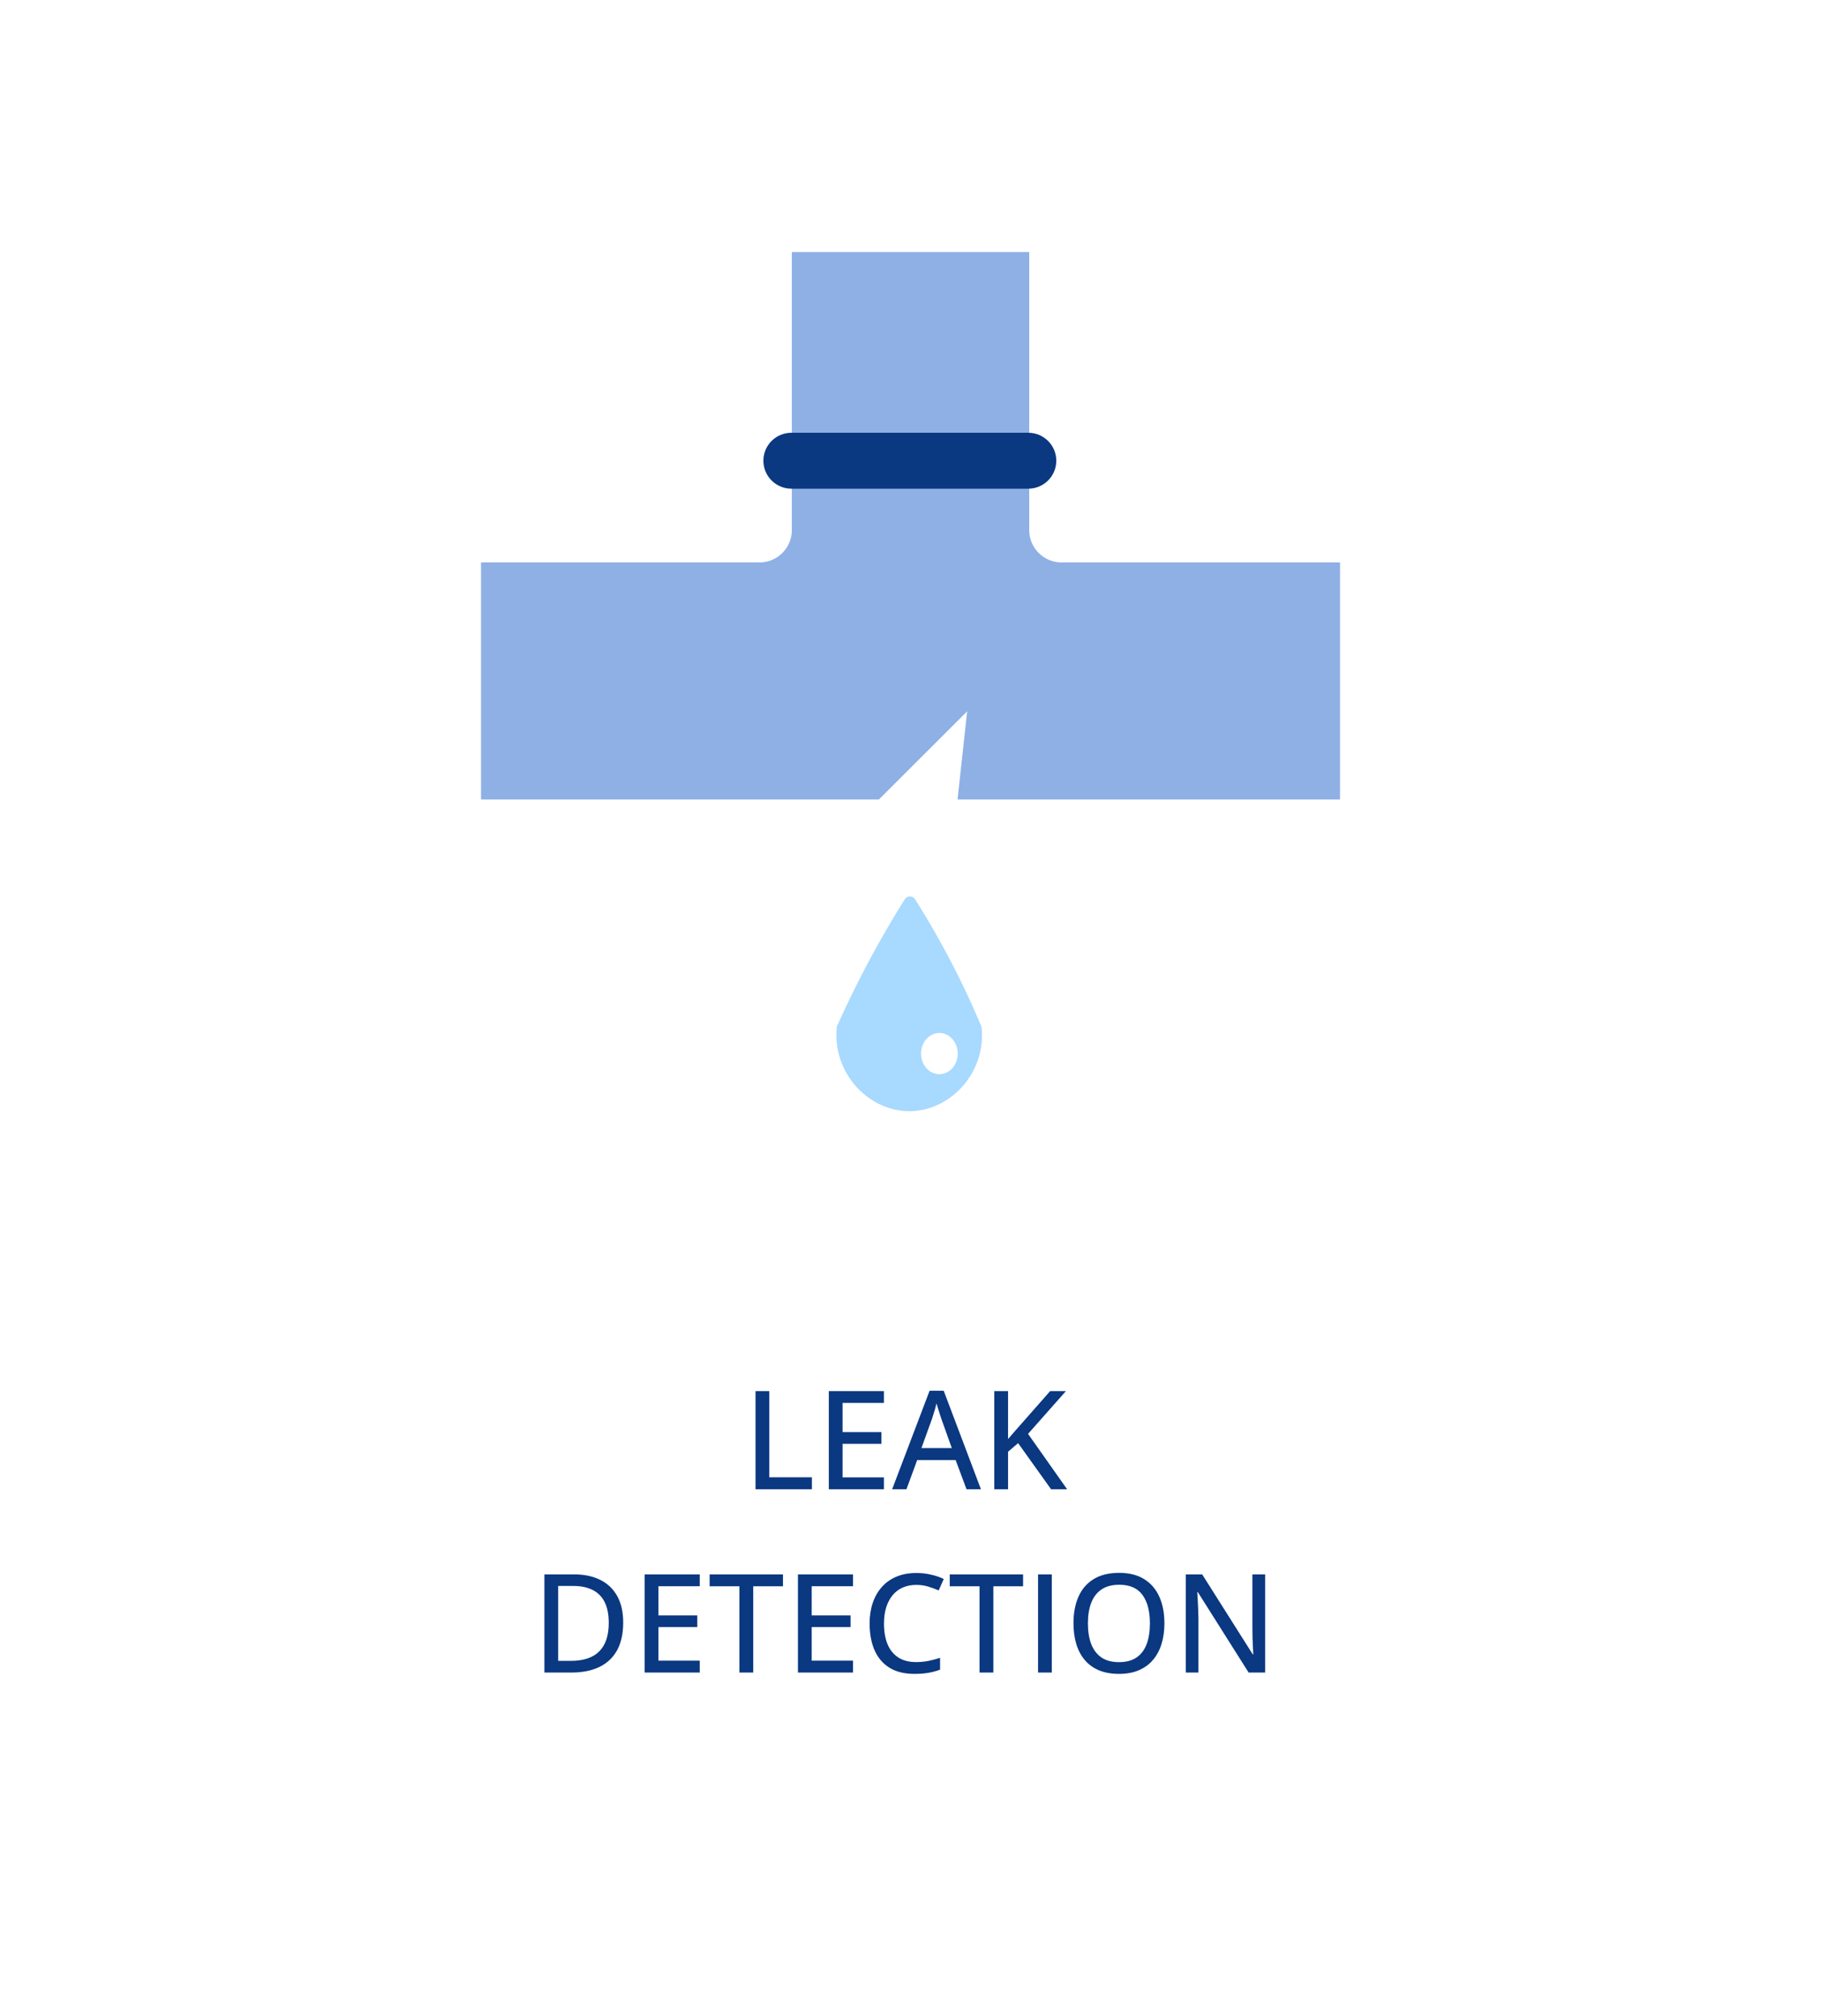 <svg width="159" height="176" viewBox="0 0 159 176" fill="none" xmlns="http://www.w3.org/2000/svg">
<g filter="url(#filter0_d_252_632)">
<rect x="4" width="151" height="168" rx="20" fill="white"/>
</g>
<path d="M65.969 130V121.434H67.17V128.957H70.891V130H65.969ZM77.178 130H72.367V121.434H77.178V122.465H73.568V125.014H76.961V126.033H73.568V128.963H77.178V130ZM84.391 130L83.441 127.451H80.084L79.147 130H77.898L81.168 121.398H82.398L85.65 130H84.391ZM83.107 126.408L82.205 123.883C82.178 123.797 82.135 123.668 82.076 123.496C82.022 123.324 81.965 123.146 81.906 122.963C81.852 122.779 81.807 122.627 81.772 122.506C81.732 122.666 81.688 122.836 81.637 123.016C81.586 123.191 81.535 123.357 81.484 123.514C81.438 123.666 81.398 123.789 81.367 123.883L80.453 126.408H83.107ZM93.174 130H91.773L88.897 125.975L88.018 126.725V130H86.816V121.434H88.018V125.617C88.217 125.383 88.418 125.15 88.621 124.92C88.828 124.689 89.033 124.457 89.236 124.223L91.691 121.434H93.068L89.764 125.166L93.174 130ZM54.414 141.635C54.414 142.6 54.236 143.406 53.881 144.055C53.525 144.699 53.01 145.186 52.334 145.514C51.662 145.838 50.846 146 49.885 146H47.535V137.434H50.148C51.023 137.434 51.779 137.594 52.416 137.914C53.053 138.23 53.545 138.701 53.893 139.326C54.24 139.947 54.414 140.717 54.414 141.635ZM53.154 141.67C53.154 140.936 53.035 140.33 52.797 139.854C52.559 139.377 52.209 139.023 51.748 138.793C51.287 138.559 50.723 138.441 50.055 138.441H48.736V144.98H49.844C50.949 144.98 51.777 144.703 52.328 144.148C52.879 143.594 53.154 142.768 53.154 141.67ZM61.1 146H56.289V137.434H61.1V138.465H57.49V141.014H60.883V142.033H57.49V144.963H61.1V146ZM65.769 146H64.562V138.471H61.961V137.434H68.365V138.471H65.769V146ZM74.482 146H69.672V137.434H74.482V138.465H70.873V141.014H74.266V142.033H70.873V144.963H74.482V146ZM80.008 138.348C79.566 138.348 79.17 138.426 78.818 138.582C78.471 138.734 78.176 138.959 77.934 139.256C77.691 139.549 77.506 139.902 77.377 140.316C77.248 140.73 77.184 141.197 77.184 141.717C77.184 142.408 77.285 143.006 77.488 143.51C77.695 144.014 78.006 144.402 78.42 144.676C78.834 144.949 79.356 145.086 79.984 145.086C80.359 145.086 80.717 145.053 81.057 144.986C81.4 144.916 81.742 144.826 82.082 144.717V145.748C81.754 145.873 81.414 145.965 81.062 146.023C80.715 146.086 80.307 146.117 79.838 146.117C78.963 146.117 78.234 145.936 77.652 145.572C77.074 145.209 76.643 144.699 76.357 144.043C76.072 143.383 75.93 142.605 75.93 141.711C75.93 141.062 76.019 140.471 76.199 139.936C76.379 139.396 76.643 138.932 76.99 138.541C77.338 138.146 77.764 137.844 78.268 137.633C78.775 137.418 79.359 137.311 80.019 137.311C80.449 137.311 80.867 137.357 81.273 137.451C81.684 137.541 82.061 137.668 82.404 137.832L81.959 138.834C81.674 138.705 81.367 138.592 81.039 138.494C80.715 138.396 80.371 138.348 80.008 138.348ZM86.734 146H85.527V138.471H82.926V137.434H89.33V138.471H86.734V146ZM90.637 146V137.434H91.838V146H90.637ZM101.67 141.705C101.67 142.365 101.586 142.967 101.418 143.51C101.25 144.049 101 144.514 100.668 144.904C100.34 145.291 99.928 145.59 99.432 145.801C98.939 146.012 98.363 146.117 97.703 146.117C97.031 146.117 96.445 146.012 95.945 145.801C95.449 145.59 95.037 145.289 94.709 144.898C94.381 144.508 94.135 144.041 93.971 143.498C93.811 142.955 93.731 142.354 93.731 141.693C93.731 140.814 93.875 140.045 94.164 139.385C94.453 138.725 94.893 138.213 95.482 137.85C96.076 137.482 96.822 137.299 97.721 137.299C98.588 137.299 99.314 137.48 99.9 137.844C100.486 138.207 100.928 138.719 101.225 139.379C101.521 140.035 101.67 140.811 101.67 141.705ZM94.99 141.705C94.99 142.4 95.086 143.002 95.277 143.51C95.473 144.014 95.769 144.404 96.168 144.682C96.57 144.955 97.082 145.092 97.703 145.092C98.332 145.092 98.846 144.955 99.244 144.682C99.643 144.404 99.936 144.014 100.123 143.51C100.311 143.002 100.404 142.4 100.404 141.705C100.404 140.65 100.189 139.826 99.76 139.232C99.33 138.635 98.65 138.336 97.721 138.336C97.096 138.336 96.582 138.473 96.18 138.746C95.777 139.016 95.478 139.402 95.283 139.906C95.088 140.406 94.99 141.006 94.99 141.705ZM110.465 146H109.023L104.588 138.98H104.541C104.553 139.191 104.566 139.424 104.582 139.678C104.598 139.928 104.609 140.191 104.617 140.469C104.629 140.742 104.637 141.02 104.641 141.301V146H103.539V137.434H104.969L109.387 144.418H109.428C109.42 144.246 109.41 144.033 109.398 143.779C109.387 143.525 109.375 143.258 109.363 142.977C109.355 142.691 109.352 142.422 109.352 142.168V137.434H110.465V146Z" fill="#0A3881"/>
<path d="M92.69 49.097C91.13 49.097 89.866 47.834 89.866 46.277V22H69.139V46.277C69.139 47.834 67.875 49.097 66.315 49.097H42V69.792H76.736L84.447 62.093L83.607 69.792H117.005V49.097H92.69Z" fill="#8EB0E5"/>
<path d="M89.785 37.778H69.099C67.749 37.778 66.655 38.87 66.655 40.217C66.655 41.565 67.749 42.657 69.099 42.657H89.785C91.135 42.657 92.229 41.565 92.229 40.217C92.229 38.87 91.135 37.778 89.785 37.778Z" fill="#0A3881"/>
<path d="M79.897 78.499C79.689 78.168 79.206 78.171 78.998 78.499C77.556 80.801 76.122 83.32 74.749 86.06C74.161 87.235 73.617 88.389 73.108 89.523C73.084 89.578 73.067 89.636 73.061 89.698C72.669 93.695 75.882 97.052 79.484 96.999C83.01 96.947 86.083 93.642 85.714 89.73C85.709 89.672 85.694 89.616 85.673 89.564C85.237 88.529 84.766 87.474 84.257 86.402C82.873 83.495 81.392 80.859 79.9 78.496L79.897 78.499Z" fill="#A8D9FF"/>
<path d="M82.022 93.771C82.907 93.771 83.625 92.965 83.625 91.971C83.625 90.977 82.907 90.171 82.022 90.171C81.136 90.171 80.418 90.977 80.418 91.971C80.418 92.965 81.136 93.771 82.022 93.771Z" fill="white"/>
<defs>
<filter id="filter0_d_252_632" x="0" y="0" width="159" height="176" filterUnits="userSpaceOnUse" color-interpolation-filters="sRGB">
<feFlood flood-opacity="0" result="BackgroundImageFix"/>
<feColorMatrix in="SourceAlpha" type="matrix" values="0 0 0 0 0 0 0 0 0 0 0 0 0 0 0 0 0 0 127 0" result="hardAlpha"/>
<feOffset dy="4"/>
<feGaussianBlur stdDeviation="2"/>
<feComposite in2="hardAlpha" operator="out"/>
<feColorMatrix type="matrix" values="0 0 0 0 0 0 0 0 0 0 0 0 0 0 0 0 0 0 0.25 0"/>
<feBlend mode="normal" in2="BackgroundImageFix" result="effect1_dropShadow_252_632"/>
<feBlend mode="normal" in="SourceGraphic" in2="effect1_dropShadow_252_632" result="shape"/>
</filter>
</defs>
</svg>
